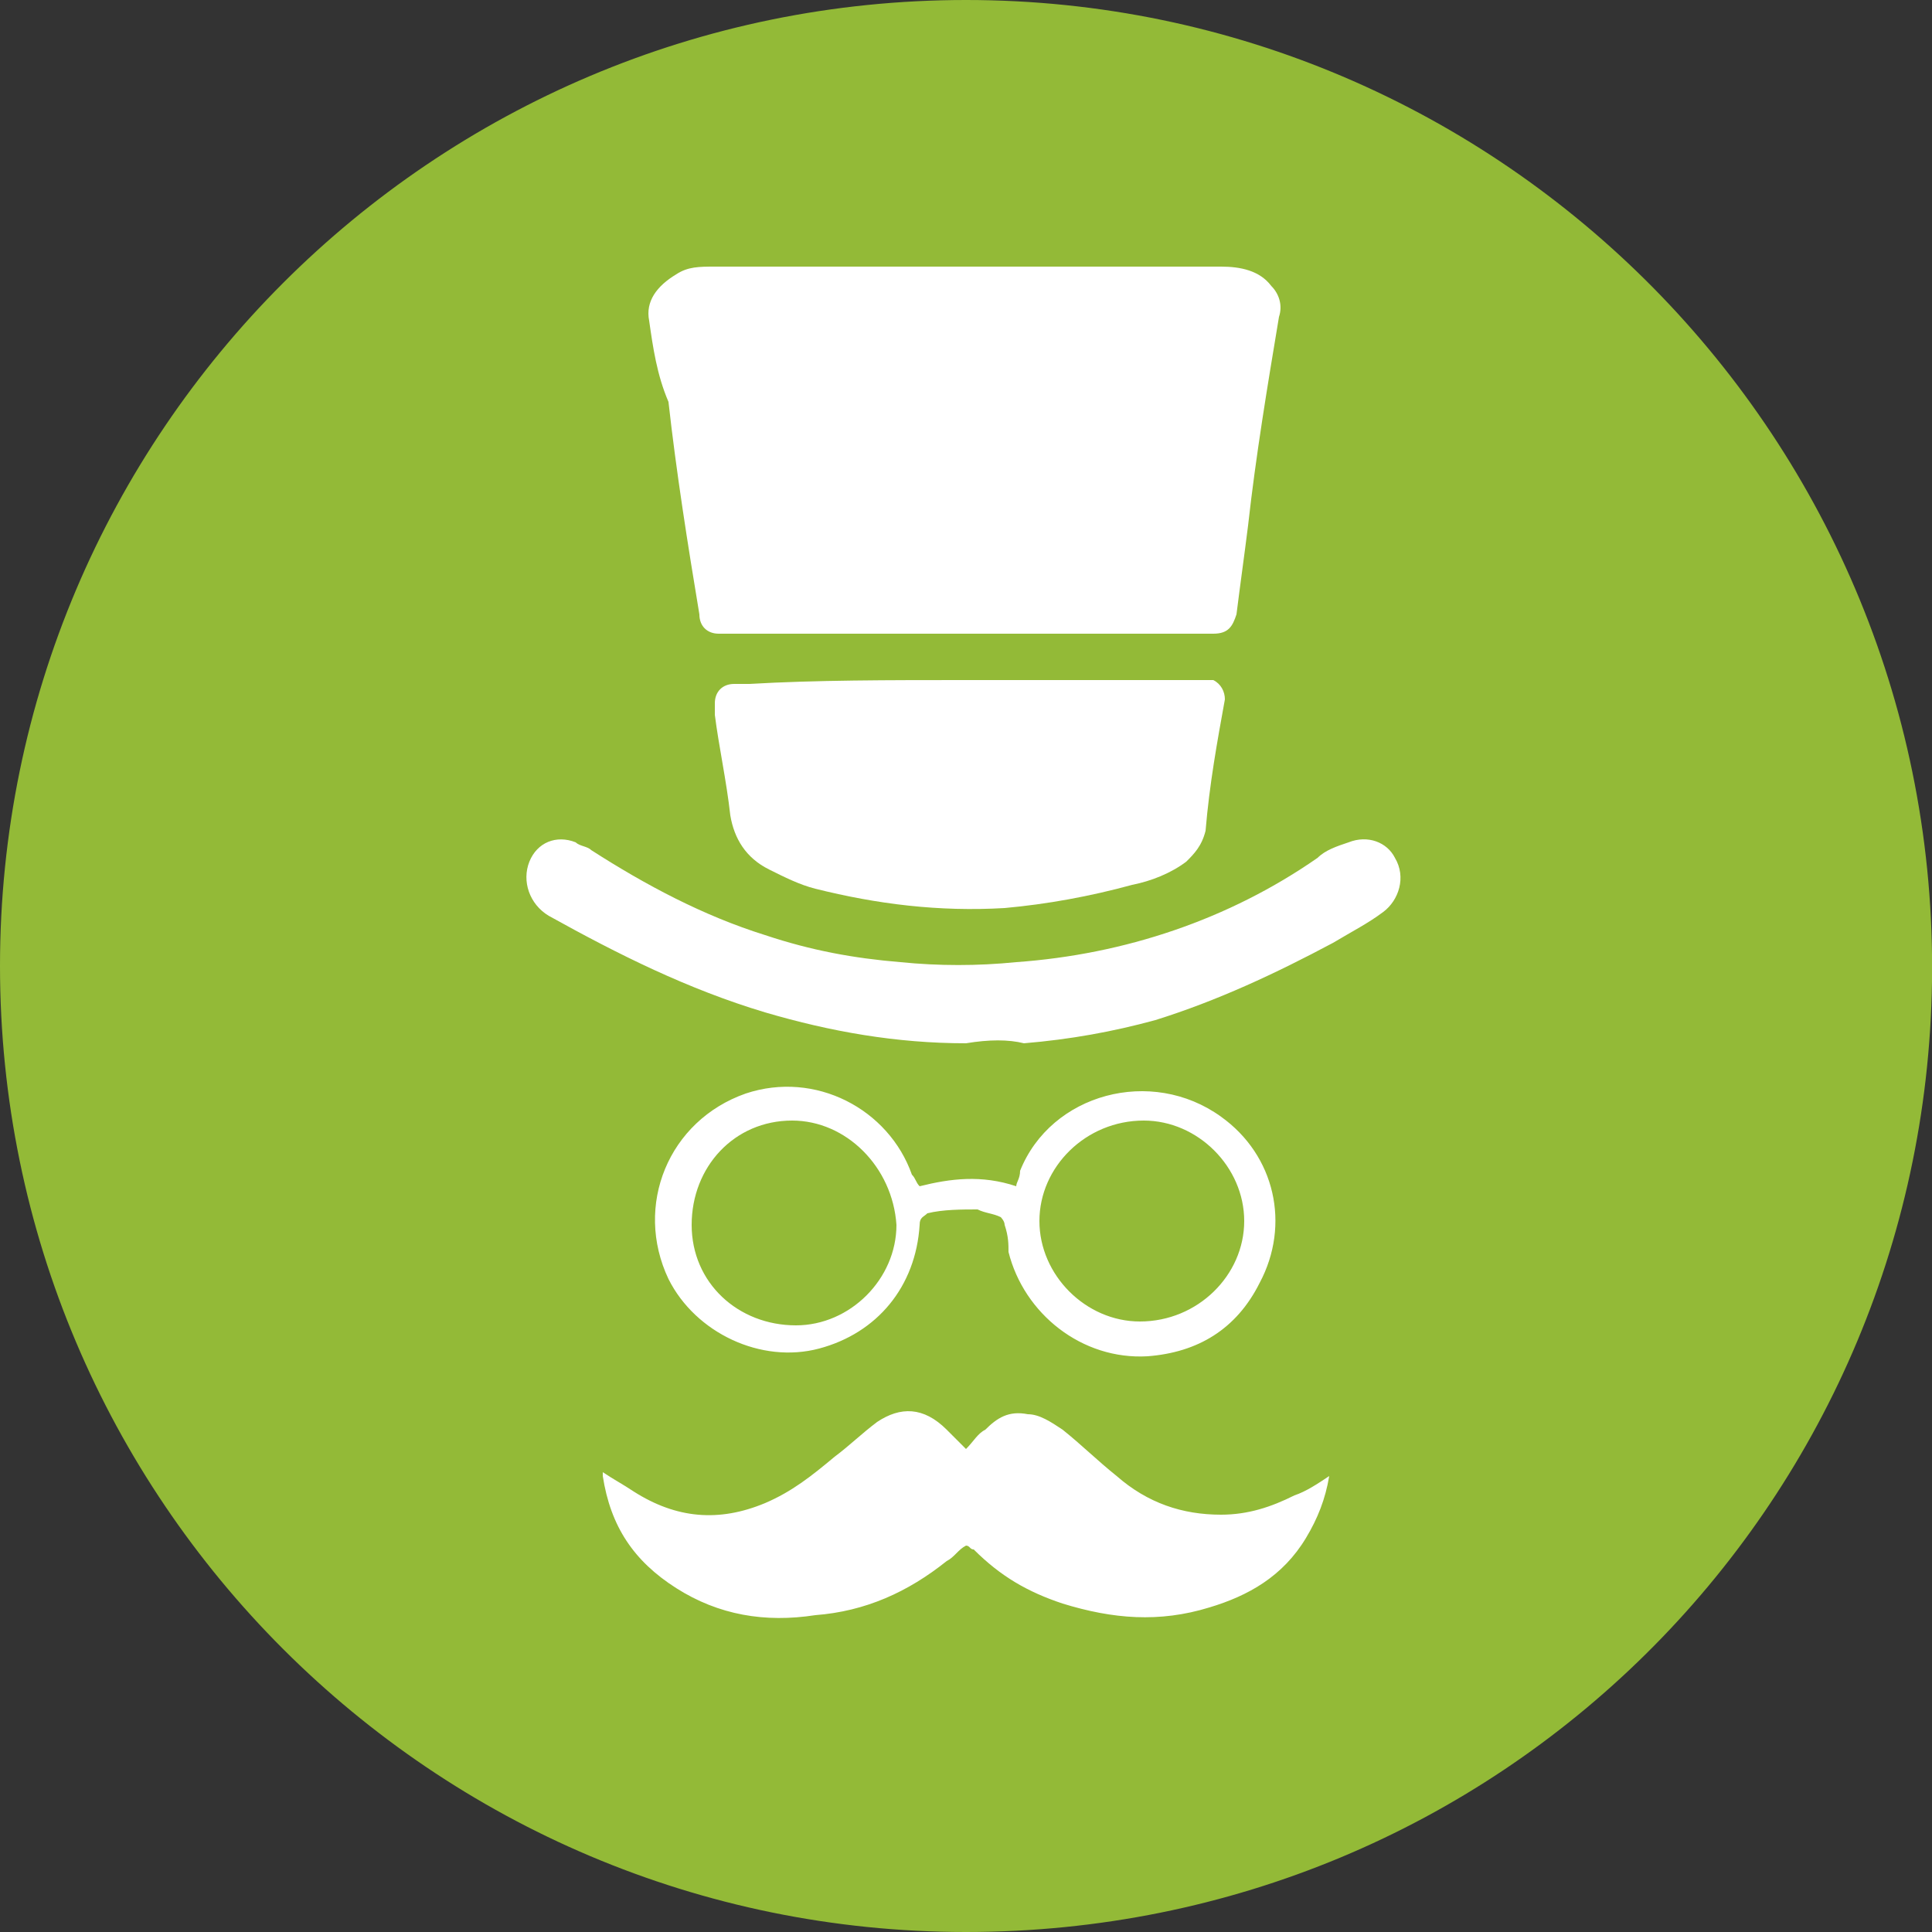 <?xml version="1.0" encoding="utf-8"?>
<!-- Generator: Adobe Illustrator 26.0.1, SVG Export Plug-In . SVG Version: 6.00 Build 0)  -->
<svg version="1.1" id="Слой_1" xmlns="http://www.w3.org/2000/svg" xmlns:xlink="http://www.w3.org/1999/xlink" x="0px" y="0px"
	 viewBox="0 0 50 50" style="enable-background:new 0 0 50 50;" xml:space="preserve">
<rect x="0" y="0" width="50" height="50" fill="#333333" stroke="none"/>
<style type="text/css">
	.st0{fill:#93BA37;}
	.st1{fill:#FFFFFF;}
</style>
<g>
	<path class="st0" d="M25,0C11.2,0,0,11.2,0,25c0,13.8,11.2,25,25,25c13.8,0,24.8-11,25-24.6C50.2,11.4,38.9,0,25,0z"/>
	<g>
		<path class="st1" d="M25,6.9c2.2,0,4.4,0,6.6,0c0.5,0,1,0.1,1.3,0.5c0.2,0.2,0.3,0.5,0.2,0.8c-0.3,1.8-0.6,3.6-0.8,5.4
			c-0.1,0.8-0.2,1.5-0.3,2.3c-0.1,0.3-0.2,0.5-0.6,0.5c-0.9,0-1.8,0-2.7,0c-3.3,0-6.6,0-9.9,0c-0.1,0-0.1,0-0.2,0
			c-0.3,0-0.5-0.2-0.5-0.5c-0.3-1.8-0.6-3.7-0.8-5.5C17,9.7,16.9,9,16.8,8.3c-0.1-0.5,0.2-0.9,0.7-1.2c0.3-0.2,0.6-0.2,1-0.2
			C20.6,6.9,22.8,6.9,25,6.9z"/>
		<path class="st1" d="M25,17.6c2,0,4,0,6,0c0.1,0,0.3,0,0.4,0c0.2,0.1,0.3,0.3,0.3,0.5c-0.2,1.1-0.4,2.2-0.5,3.4
			c-0.1,0.4-0.3,0.6-0.5,0.8c-0.4,0.3-0.9,0.5-1.4,0.6c-1.1,0.3-2.2,0.5-3.3,0.6c-1.7,0.1-3.3-0.1-4.9-0.5c-0.4-0.1-0.8-0.3-1.2-0.5
			c-0.6-0.3-0.9-0.8-1-1.4c-0.1-0.9-0.3-1.8-0.4-2.6c0-0.1,0-0.2,0-0.3c0-0.3,0.2-0.5,0.5-0.5c0.1,0,0.3,0,0.4,0
			C21.1,17.6,23,17.6,25,17.6z"/>
		<path class="st1" d="M34.4,38.2c-0.1,0.6-0.3,1.1-0.6,1.6c-0.6,1-1.5,1.5-2.5,1.8c-1.3,0.4-2.5,0.3-3.8-0.1
			c-0.9-0.3-1.6-0.7-2.3-1.4C25.1,40.1,25.1,40,25,40c-0.2,0.1-0.3,0.3-0.5,0.4c-1,0.8-2.1,1.3-3.4,1.4c-1.3,0.2-2.5,0-3.6-0.7
			c-1.1-0.7-1.7-1.6-1.9-2.9c0,0,0,0,0-0.1c0.3,0.2,0.5,0.3,0.8,0.5c1.1,0.7,2.2,0.8,3.4,0.3c0.7-0.3,1.2-0.7,1.8-1.2
			c0.4-0.3,0.7-0.6,1.1-0.9c0.6-0.4,1.2-0.4,1.8,0.2c0.2,0.2,0.3,0.3,0.5,0.5c0.2-0.2,0.3-0.4,0.5-0.5c0.3-0.3,0.6-0.5,1.1-0.4
			c0.3,0,0.6,0.2,0.9,0.4c0.5,0.4,0.9,0.8,1.4,1.2c0.8,0.7,1.7,1,2.7,1c0.7,0,1.3-0.2,1.9-0.5C33.8,38.6,34.1,38.4,34.4,38.2z"/>
		<path class="st1" d="M25,27c-1.8,0-3.5-0.3-5.2-0.8c-2-0.6-3.8-1.5-5.6-2.5c-0.5-0.3-0.7-0.9-0.5-1.4c0.2-0.5,0.7-0.7,1.2-0.5
			c0.1,0.1,0.3,0.1,0.4,0.2c1.4,0.9,2.9,1.7,4.5,2.2c1.2,0.4,2.3,0.6,3.5,0.7c1,0.1,2,0.1,3,0c2.8-0.2,5.5-1.1,7.8-2.7
			c0.2-0.2,0.5-0.3,0.8-0.4c0.5-0.2,1,0,1.2,0.4c0.3,0.5,0.1,1.1-0.3,1.4c-0.4,0.3-0.8,0.5-1.3,0.8c-1.5,0.8-3,1.5-4.6,2
			c-1.1,0.3-2.2,0.5-3.4,0.6C26.1,26.9,25.6,26.9,25,27z"/>
		<path class="st1" d="M23.8,30.7c0.8-0.2,1.6-0.3,2.5,0c0-0.1,0.1-0.2,0.1-0.4c0.8-2,3.4-2.7,5.2-1.4c1.4,1,1.8,2.8,1,4.3
			c-0.6,1.2-1.6,1.8-2.9,1.9c-1.7,0.1-3.2-1.1-3.6-2.7c0-0.2,0-0.4-0.1-0.7c0-0.1-0.1-0.2-0.1-0.2c-0.2-0.1-0.4-0.1-0.6-0.2
			c-0.4,0-0.9,0-1.3,0.1c-0.1,0.1-0.2,0.1-0.2,0.3c-0.1,1.6-1.1,2.8-2.6,3.2c-1.5,0.4-3.2-0.4-3.9-1.8c-0.9-1.9,0-4.1,2-4.8
			c1.8-0.6,3.7,0.4,4.3,2.1C23.7,30.5,23.7,30.6,23.8,30.7z M20.5,29c-1.5,0-2.6,1.2-2.6,2.7c0,1.5,1.2,2.6,2.7,2.6
			c1.4,0,2.6-1.2,2.6-2.6C23.1,30.2,21.9,29,20.5,29z M29.6,29c-1.5,0-2.7,1.2-2.7,2.6c0,1.4,1.2,2.6,2.6,2.6c1.5,0,2.7-1.2,2.7-2.6
			C32.2,30.2,31,29,29.6,29z"/>
	</g>
</g>
</svg>
